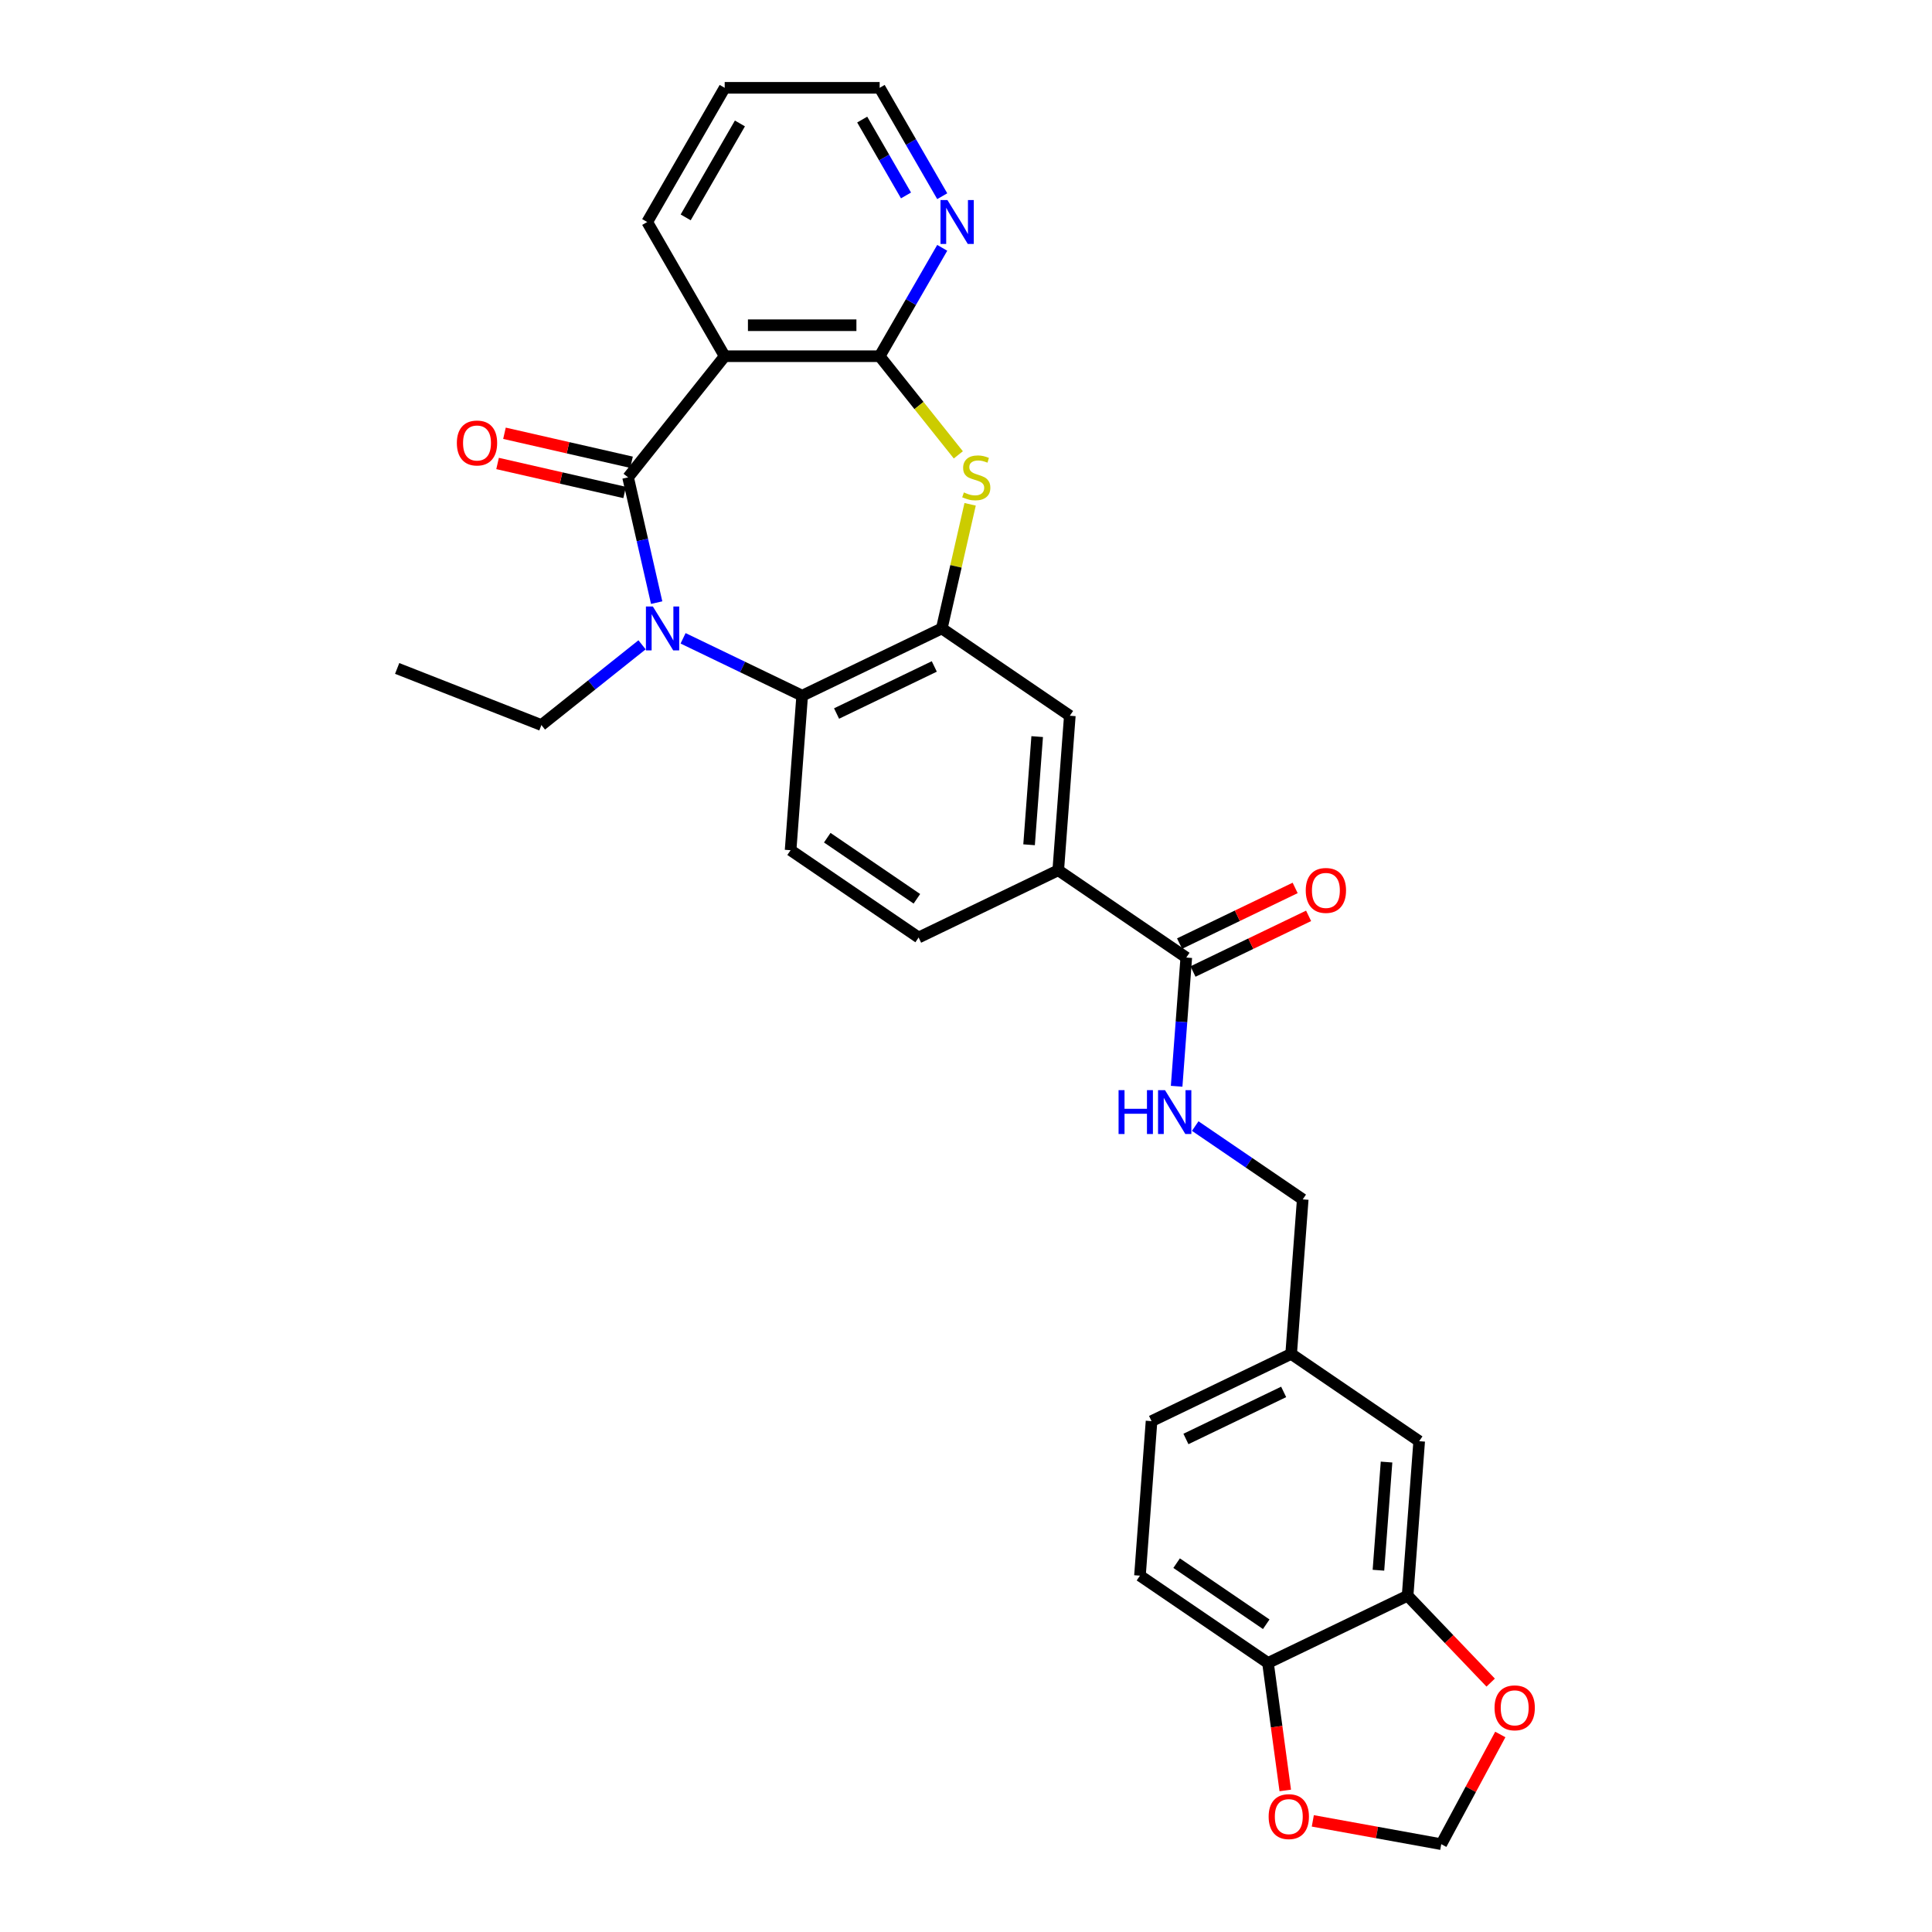 <?xml version='1.0' encoding='iso-8859-1'?>
<svg version='1.1' baseProfile='full'
              xmlns='http://www.w3.org/2000/svg'
                      xmlns:rdkit='http://www.rdkit.org/xml'
                      xmlns:xlink='http://www.w3.org/1999/xlink'
                  xml:space='preserve'
width='1000px' height='1000px' viewBox='0 0 1000 1000'>
<!-- END OF HEADER -->
<rect style='opacity:1.0;fill:#FFFFFF;stroke:none' width='1000' height='1000' x='0' y='0'> </rect>
<path class='bond-0' d='M 325.094,247.086 L 332.492,279.503' style='fill:none;fill-rule:evenodd;stroke:#000000;stroke-width:6px;stroke-linecap:butt;stroke-linejoin:miter;stroke-opacity:1' />
<path class='bond-0' d='M 332.492,279.503 L 339.891,311.919' style='fill:none;fill-rule:evenodd;stroke:#0000FF;stroke-width:6px;stroke-linecap:butt;stroke-linejoin:miter;stroke-opacity:1' />
<path class='bond-1' d='M 325.094,247.086 L 375.102,184.377' style='fill:none;fill-rule:evenodd;stroke:#000000;stroke-width:6px;stroke-linecap:butt;stroke-linejoin:miter;stroke-opacity:1' />
<path class='bond-13' d='M 326.878,239.266 L 293.996,231.761' style='fill:none;fill-rule:evenodd;stroke:#000000;stroke-width:6px;stroke-linecap:butt;stroke-linejoin:miter;stroke-opacity:1' />
<path class='bond-13' d='M 293.996,231.761 L 261.114,224.256' style='fill:none;fill-rule:evenodd;stroke:#FF0000;stroke-width:6px;stroke-linecap:butt;stroke-linejoin:miter;stroke-opacity:1' />
<path class='bond-13' d='M 323.309,254.905 L 290.427,247.4' style='fill:none;fill-rule:evenodd;stroke:#000000;stroke-width:6px;stroke-linecap:butt;stroke-linejoin:miter;stroke-opacity:1' />
<path class='bond-13' d='M 290.427,247.4 L 257.545,239.895' style='fill:none;fill-rule:evenodd;stroke:#FF0000;stroke-width:6px;stroke-linecap:butt;stroke-linejoin:miter;stroke-opacity:1' />
<path class='bond-5' d='M 353.561,330.396 L 384.383,345.239' style='fill:none;fill-rule:evenodd;stroke:#0000FF;stroke-width:6px;stroke-linecap:butt;stroke-linejoin:miter;stroke-opacity:1' />
<path class='bond-5' d='M 384.383,345.239 L 415.205,360.082' style='fill:none;fill-rule:evenodd;stroke:#000000;stroke-width:6px;stroke-linecap:butt;stroke-linejoin:miter;stroke-opacity:1' />
<path class='bond-22' d='M 332.322,333.751 L 306.277,354.52' style='fill:none;fill-rule:evenodd;stroke:#0000FF;stroke-width:6px;stroke-linecap:butt;stroke-linejoin:miter;stroke-opacity:1' />
<path class='bond-22' d='M 306.277,354.52 L 280.233,375.29' style='fill:none;fill-rule:evenodd;stroke:#000000;stroke-width:6px;stroke-linecap:butt;stroke-linejoin:miter;stroke-opacity:1' />
<path class='bond-2' d='M 375.102,184.377 L 455.309,184.377' style='fill:none;fill-rule:evenodd;stroke:#000000;stroke-width:6px;stroke-linecap:butt;stroke-linejoin:miter;stroke-opacity:1' />
<path class='bond-2' d='M 387.133,168.336 L 443.278,168.336' style='fill:none;fill-rule:evenodd;stroke:#000000;stroke-width:6px;stroke-linecap:butt;stroke-linejoin:miter;stroke-opacity:1' />
<path class='bond-25' d='M 375.102,184.377 L 334.998,114.916' style='fill:none;fill-rule:evenodd;stroke:#000000;stroke-width:6px;stroke-linecap:butt;stroke-linejoin:miter;stroke-opacity:1' />
<path class='bond-3' d='M 455.309,184.377 L 475.669,209.908' style='fill:none;fill-rule:evenodd;stroke:#000000;stroke-width:6px;stroke-linecap:butt;stroke-linejoin:miter;stroke-opacity:1' />
<path class='bond-3' d='M 475.669,209.908 L 496.029,235.439' style='fill:none;fill-rule:evenodd;stroke:#CCCC00;stroke-width:6px;stroke-linecap:butt;stroke-linejoin:miter;stroke-opacity:1' />
<path class='bond-12' d='M 455.309,184.377 L 471.503,156.328' style='fill:none;fill-rule:evenodd;stroke:#000000;stroke-width:6px;stroke-linecap:butt;stroke-linejoin:miter;stroke-opacity:1' />
<path class='bond-12' d='M 471.503,156.328 L 487.698,128.278' style='fill:none;fill-rule:evenodd;stroke:#0000FF;stroke-width:6px;stroke-linecap:butt;stroke-linejoin:miter;stroke-opacity:1' />
<path class='bond-30' d='M 502.136,261.026 L 494.802,293.154' style='fill:none;fill-rule:evenodd;stroke:#CCCC00;stroke-width:6px;stroke-linecap:butt;stroke-linejoin:miter;stroke-opacity:1' />
<path class='bond-30' d='M 494.802,293.154 L 487.469,325.282' style='fill:none;fill-rule:evenodd;stroke:#000000;stroke-width:6px;stroke-linecap:butt;stroke-linejoin:miter;stroke-opacity:1' />
<path class='bond-4' d='M 487.469,325.282 L 415.205,360.082' style='fill:none;fill-rule:evenodd;stroke:#000000;stroke-width:6px;stroke-linecap:butt;stroke-linejoin:miter;stroke-opacity:1' />
<path class='bond-4' d='M 483.59,344.955 L 433.005,369.315' style='fill:none;fill-rule:evenodd;stroke:#000000;stroke-width:6px;stroke-linecap:butt;stroke-linejoin:miter;stroke-opacity:1' />
<path class='bond-8' d='M 487.469,325.282 L 553.74,370.464' style='fill:none;fill-rule:evenodd;stroke:#000000;stroke-width:6px;stroke-linecap:butt;stroke-linejoin:miter;stroke-opacity:1' />
<path class='bond-10' d='M 415.205,360.082 L 409.211,440.065' style='fill:none;fill-rule:evenodd;stroke:#000000;stroke-width:6px;stroke-linecap:butt;stroke-linejoin:miter;stroke-opacity:1' />
<path class='bond-6' d='M 614.016,495.629 L 547.746,450.447' style='fill:none;fill-rule:evenodd;stroke:#000000;stroke-width:6px;stroke-linecap:butt;stroke-linejoin:miter;stroke-opacity:1' />
<path class='bond-11' d='M 614.016,495.629 L 611.52,528.939' style='fill:none;fill-rule:evenodd;stroke:#000000;stroke-width:6px;stroke-linecap:butt;stroke-linejoin:miter;stroke-opacity:1' />
<path class='bond-11' d='M 611.52,528.939 L 609.024,562.25' style='fill:none;fill-rule:evenodd;stroke:#0000FF;stroke-width:6px;stroke-linecap:butt;stroke-linejoin:miter;stroke-opacity:1' />
<path class='bond-20' d='M 617.496,502.856 L 647.412,488.449' style='fill:none;fill-rule:evenodd;stroke:#000000;stroke-width:6px;stroke-linecap:butt;stroke-linejoin:miter;stroke-opacity:1' />
<path class='bond-20' d='M 647.412,488.449 L 677.328,474.042' style='fill:none;fill-rule:evenodd;stroke:#FF0000;stroke-width:6px;stroke-linecap:butt;stroke-linejoin:miter;stroke-opacity:1' />
<path class='bond-20' d='M 610.536,488.403 L 640.452,473.996' style='fill:none;fill-rule:evenodd;stroke:#000000;stroke-width:6px;stroke-linecap:butt;stroke-linejoin:miter;stroke-opacity:1' />
<path class='bond-20' d='M 640.452,473.996 L 670.368,459.589' style='fill:none;fill-rule:evenodd;stroke:#FF0000;stroke-width:6px;stroke-linecap:butt;stroke-linejoin:miter;stroke-opacity:1' />
<path class='bond-7' d='M 547.746,450.447 L 475.482,485.247' style='fill:none;fill-rule:evenodd;stroke:#000000;stroke-width:6px;stroke-linecap:butt;stroke-linejoin:miter;stroke-opacity:1' />
<path class='bond-32' d='M 547.746,450.447 L 553.74,370.464' style='fill:none;fill-rule:evenodd;stroke:#000000;stroke-width:6px;stroke-linecap:butt;stroke-linejoin:miter;stroke-opacity:1' />
<path class='bond-32' d='M 532.648,437.251 L 536.844,381.263' style='fill:none;fill-rule:evenodd;stroke:#000000;stroke-width:6px;stroke-linecap:butt;stroke-linejoin:miter;stroke-opacity:1' />
<path class='bond-9' d='M 728.575,825.942 L 734.569,745.959' style='fill:none;fill-rule:evenodd;stroke:#000000;stroke-width:6px;stroke-linecap:butt;stroke-linejoin:miter;stroke-opacity:1' />
<path class='bond-9' d='M 713.477,812.746 L 717.673,756.758' style='fill:none;fill-rule:evenodd;stroke:#000000;stroke-width:6px;stroke-linecap:butt;stroke-linejoin:miter;stroke-opacity:1' />
<path class='bond-15' d='M 728.575,825.942 L 750.073,848.427' style='fill:none;fill-rule:evenodd;stroke:#000000;stroke-width:6px;stroke-linecap:butt;stroke-linejoin:miter;stroke-opacity:1' />
<path class='bond-15' d='M 750.073,848.427 L 771.571,870.912' style='fill:none;fill-rule:evenodd;stroke:#FF0000;stroke-width:6px;stroke-linecap:butt;stroke-linejoin:miter;stroke-opacity:1' />
<path class='bond-33' d='M 728.575,825.942 L 656.311,860.743' style='fill:none;fill-rule:evenodd;stroke:#000000;stroke-width:6px;stroke-linecap:butt;stroke-linejoin:miter;stroke-opacity:1' />
<path class='bond-18' d='M 409.211,440.065 L 475.482,485.247' style='fill:none;fill-rule:evenodd;stroke:#000000;stroke-width:6px;stroke-linecap:butt;stroke-linejoin:miter;stroke-opacity:1' />
<path class='bond-18' d='M 428.188,433.589 L 474.578,465.216' style='fill:none;fill-rule:evenodd;stroke:#000000;stroke-width:6px;stroke-linecap:butt;stroke-linejoin:miter;stroke-opacity:1' />
<path class='bond-24' d='M 618.642,582.852 L 646.467,601.823' style='fill:none;fill-rule:evenodd;stroke:#0000FF;stroke-width:6px;stroke-linecap:butt;stroke-linejoin:miter;stroke-opacity:1' />
<path class='bond-24' d='M 646.467,601.823 L 674.292,620.794' style='fill:none;fill-rule:evenodd;stroke:#000000;stroke-width:6px;stroke-linecap:butt;stroke-linejoin:miter;stroke-opacity:1' />
<path class='bond-31' d='M 487.698,101.553 L 471.503,73.504' style='fill:none;fill-rule:evenodd;stroke:#0000FF;stroke-width:6px;stroke-linecap:butt;stroke-linejoin:miter;stroke-opacity:1' />
<path class='bond-31' d='M 471.503,73.504 L 455.309,45.455' style='fill:none;fill-rule:evenodd;stroke:#000000;stroke-width:6px;stroke-linecap:butt;stroke-linejoin:miter;stroke-opacity:1' />
<path class='bond-31' d='M 468.947,101.159 L 457.611,81.525' style='fill:none;fill-rule:evenodd;stroke:#0000FF;stroke-width:6px;stroke-linecap:butt;stroke-linejoin:miter;stroke-opacity:1' />
<path class='bond-31' d='M 457.611,81.525 L 446.275,61.89' style='fill:none;fill-rule:evenodd;stroke:#000000;stroke-width:6px;stroke-linecap:butt;stroke-linejoin:miter;stroke-opacity:1' />
<path class='bond-14' d='M 656.311,860.743 L 590.04,815.56' style='fill:none;fill-rule:evenodd;stroke:#000000;stroke-width:6px;stroke-linecap:butt;stroke-linejoin:miter;stroke-opacity:1' />
<path class='bond-14' d='M 655.407,840.711 L 609.017,809.084' style='fill:none;fill-rule:evenodd;stroke:#000000;stroke-width:6px;stroke-linecap:butt;stroke-linejoin:miter;stroke-opacity:1' />
<path class='bond-16' d='M 656.311,860.743 L 660.78,893.738' style='fill:none;fill-rule:evenodd;stroke:#000000;stroke-width:6px;stroke-linecap:butt;stroke-linejoin:miter;stroke-opacity:1' />
<path class='bond-16' d='M 660.78,893.738 L 665.25,926.733' style='fill:none;fill-rule:evenodd;stroke:#FF0000;stroke-width:6px;stroke-linecap:butt;stroke-linejoin:miter;stroke-opacity:1' />
<path class='bond-17' d='M 776.553,897.759 L 761.274,926.152' style='fill:none;fill-rule:evenodd;stroke:#FF0000;stroke-width:6px;stroke-linecap:butt;stroke-linejoin:miter;stroke-opacity:1' />
<path class='bond-17' d='M 761.274,926.152 L 745.995,954.545' style='fill:none;fill-rule:evenodd;stroke:#000000;stroke-width:6px;stroke-linecap:butt;stroke-linejoin:miter;stroke-opacity:1' />
<path class='bond-34' d='M 679.509,942.48 L 712.752,948.513' style='fill:none;fill-rule:evenodd;stroke:#FF0000;stroke-width:6px;stroke-linecap:butt;stroke-linejoin:miter;stroke-opacity:1' />
<path class='bond-34' d='M 712.752,948.513 L 745.995,954.545' style='fill:none;fill-rule:evenodd;stroke:#000000;stroke-width:6px;stroke-linecap:butt;stroke-linejoin:miter;stroke-opacity:1' />
<path class='bond-19' d='M 734.569,745.959 L 668.298,700.777' style='fill:none;fill-rule:evenodd;stroke:#000000;stroke-width:6px;stroke-linecap:butt;stroke-linejoin:miter;stroke-opacity:1' />
<path class='bond-21' d='M 590.04,815.56 L 596.034,735.578' style='fill:none;fill-rule:evenodd;stroke:#000000;stroke-width:6px;stroke-linecap:butt;stroke-linejoin:miter;stroke-opacity:1' />
<path class='bond-28' d='M 280.233,375.29 L 205.57,345.987' style='fill:none;fill-rule:evenodd;stroke:#000000;stroke-width:6px;stroke-linecap:butt;stroke-linejoin:miter;stroke-opacity:1' />
<path class='bond-23' d='M 668.298,700.777 L 674.292,620.794' style='fill:none;fill-rule:evenodd;stroke:#000000;stroke-width:6px;stroke-linecap:butt;stroke-linejoin:miter;stroke-opacity:1' />
<path class='bond-26' d='M 668.298,700.777 L 596.034,735.578' style='fill:none;fill-rule:evenodd;stroke:#000000;stroke-width:6px;stroke-linecap:butt;stroke-linejoin:miter;stroke-opacity:1' />
<path class='bond-26' d='M 664.419,720.45 L 613.834,744.81' style='fill:none;fill-rule:evenodd;stroke:#000000;stroke-width:6px;stroke-linecap:butt;stroke-linejoin:miter;stroke-opacity:1' />
<path class='bond-29' d='M 334.998,114.916 L 375.102,45.455' style='fill:none;fill-rule:evenodd;stroke:#000000;stroke-width:6px;stroke-linecap:butt;stroke-linejoin:miter;stroke-opacity:1' />
<path class='bond-29' d='M 354.906,112.517 L 382.979,63.895' style='fill:none;fill-rule:evenodd;stroke:#000000;stroke-width:6px;stroke-linecap:butt;stroke-linejoin:miter;stroke-opacity:1' />
<path class='bond-27' d='M 455.309,45.455 L 375.102,45.455' style='fill:none;fill-rule:evenodd;stroke:#000000;stroke-width:6px;stroke-linecap:butt;stroke-linejoin:miter;stroke-opacity:1' />
<path  class='atom-1' d='M 337.92 313.925
L 345.364 325.956
Q 346.101 327.143, 347.289 329.292
Q 348.476 331.442, 348.54 331.57
L 348.54 313.925
L 351.556 313.925
L 351.556 336.639
L 348.443 336.639
L 340.455 323.485
Q 339.524 321.945, 338.53 320.181
Q 337.567 318.416, 337.279 317.871
L 337.279 336.639
L 334.327 336.639
L 334.327 313.925
L 337.92 313.925
' fill='#0000FF'/>
<path  class='atom-4' d='M 498.901 254.882
Q 499.157 254.978, 500.216 255.427
Q 501.275 255.876, 502.43 256.165
Q 503.617 256.422, 504.772 256.422
Q 506.921 256.422, 508.173 255.395
Q 509.424 254.336, 509.424 252.508
Q 509.424 251.256, 508.782 250.487
Q 508.173 249.717, 507.21 249.299
Q 506.248 248.882, 504.643 248.401
Q 502.622 247.792, 501.403 247.214
Q 500.216 246.637, 499.35 245.417
Q 498.516 244.198, 498.516 242.145
Q 498.516 239.29, 500.441 237.525
Q 502.398 235.76, 506.248 235.76
Q 508.878 235.76, 511.862 237.012
L 511.124 239.482
Q 508.397 238.359, 506.344 238.359
Q 504.13 238.359, 502.911 239.29
Q 501.692 240.188, 501.724 241.76
Q 501.724 242.979, 502.334 243.717
Q 502.975 244.455, 503.873 244.872
Q 504.804 245.289, 506.344 245.77
Q 508.397 246.412, 509.616 247.054
Q 510.835 247.695, 511.702 249.011
Q 512.6 250.294, 512.6 252.508
Q 512.6 255.652, 510.483 257.352
Q 508.397 259.021, 504.9 259.021
Q 502.879 259.021, 501.339 258.571
Q 499.831 258.154, 498.034 257.416
L 498.901 254.882
' fill='#CCCC00'/>
<path  class='atom-12' d='M 578.971 564.255
L 582.051 564.255
L 582.051 573.912
L 593.665 573.912
L 593.665 564.255
L 596.745 564.255
L 596.745 586.969
L 593.665 586.969
L 593.665 576.478
L 582.051 576.478
L 582.051 586.969
L 578.971 586.969
L 578.971 564.255
' fill='#0000FF'/>
<path  class='atom-12' d='M 603.001 564.255
L 610.444 576.286
Q 611.182 577.473, 612.369 579.622
Q 613.556 581.772, 613.621 581.9
L 613.621 564.255
L 616.636 564.255
L 616.636 586.969
L 613.524 586.969
L 605.536 573.815
Q 604.605 572.275, 603.611 570.511
Q 602.648 568.746, 602.359 568.201
L 602.359 586.969
L 599.408 586.969
L 599.408 564.255
L 603.001 564.255
' fill='#0000FF'/>
<path  class='atom-13' d='M 490.392 103.559
L 497.835 115.59
Q 498.573 116.777, 499.76 118.926
Q 500.947 121.076, 501.011 121.204
L 501.011 103.559
L 504.027 103.559
L 504.027 126.273
L 500.915 126.273
L 492.926 113.119
Q 491.996 111.579, 491.001 109.815
Q 490.039 108.05, 489.75 107.505
L 489.75 126.273
L 486.798 126.273
L 486.798 103.559
L 490.392 103.559
' fill='#0000FF'/>
<path  class='atom-14' d='M 236.47 229.302
Q 236.47 223.848, 239.165 220.8
Q 241.86 217.752, 246.897 217.752
Q 251.934 217.752, 254.629 220.8
Q 257.324 223.848, 257.324 229.302
Q 257.324 234.82, 254.597 237.965
Q 251.87 241.077, 246.897 241.077
Q 241.892 241.077, 239.165 237.965
Q 236.47 234.852, 236.47 229.302
M 246.897 238.51
Q 250.362 238.51, 252.223 236.2
Q 254.116 233.858, 254.116 229.302
Q 254.116 224.843, 252.223 222.597
Q 250.362 220.319, 246.897 220.319
Q 243.432 220.319, 241.54 222.565
Q 239.679 224.811, 239.679 229.302
Q 239.679 233.89, 241.54 236.2
Q 243.432 238.51, 246.897 238.51
' fill='#FF0000'/>
<path  class='atom-16' d='M 773.576 883.98
Q 773.576 878.526, 776.271 875.478
Q 778.966 872.43, 784.003 872.43
Q 789.04 872.43, 791.735 875.478
Q 794.43 878.526, 794.43 883.98
Q 794.43 889.498, 791.703 892.642
Q 788.976 895.754, 784.003 895.754
Q 778.998 895.754, 776.271 892.642
Q 773.576 889.53, 773.576 883.98
M 784.003 893.187
Q 787.468 893.187, 789.329 890.877
Q 791.222 888.535, 791.222 883.98
Q 791.222 879.52, 789.329 877.274
Q 787.468 874.996, 784.003 874.996
Q 780.538 874.996, 778.645 877.242
Q 776.784 879.488, 776.784 883.98
Q 776.784 888.567, 778.645 890.877
Q 780.538 893.187, 784.003 893.187
' fill='#FF0000'/>
<path  class='atom-17' d='M 656.65 940.288
Q 656.65 934.834, 659.345 931.786
Q 662.04 928.738, 667.077 928.738
Q 672.114 928.738, 674.809 931.786
Q 677.504 934.834, 677.504 940.288
Q 677.504 945.806, 674.777 948.95
Q 672.05 952.062, 667.077 952.062
Q 662.072 952.062, 659.345 948.95
Q 656.65 945.838, 656.65 940.288
M 667.077 949.496
Q 670.542 949.496, 672.403 947.186
Q 674.296 944.844, 674.296 940.288
Q 674.296 935.829, 672.403 933.583
Q 670.542 931.305, 667.077 931.305
Q 663.612 931.305, 661.719 933.551
Q 659.859 935.796, 659.859 940.288
Q 659.859 944.876, 661.719 947.186
Q 663.612 949.496, 667.077 949.496
' fill='#FF0000'/>
<path  class='atom-21' d='M 675.853 460.893
Q 675.853 455.439, 678.548 452.391
Q 681.243 449.343, 686.28 449.343
Q 691.317 449.343, 694.012 452.391
Q 696.707 455.439, 696.707 460.893
Q 696.707 466.411, 693.98 469.555
Q 691.253 472.667, 686.28 472.667
Q 681.275 472.667, 678.548 469.555
Q 675.853 466.443, 675.853 460.893
M 686.28 470.101
Q 689.745 470.101, 691.606 467.791
Q 693.499 465.449, 693.499 460.893
Q 693.499 456.433, 691.606 454.188
Q 689.745 451.91, 686.28 451.91
Q 682.815 451.91, 680.922 454.155
Q 679.061 456.401, 679.061 460.893
Q 679.061 465.481, 680.922 467.791
Q 682.815 470.101, 686.28 470.101
' fill='#FF0000'/>
</svg>
